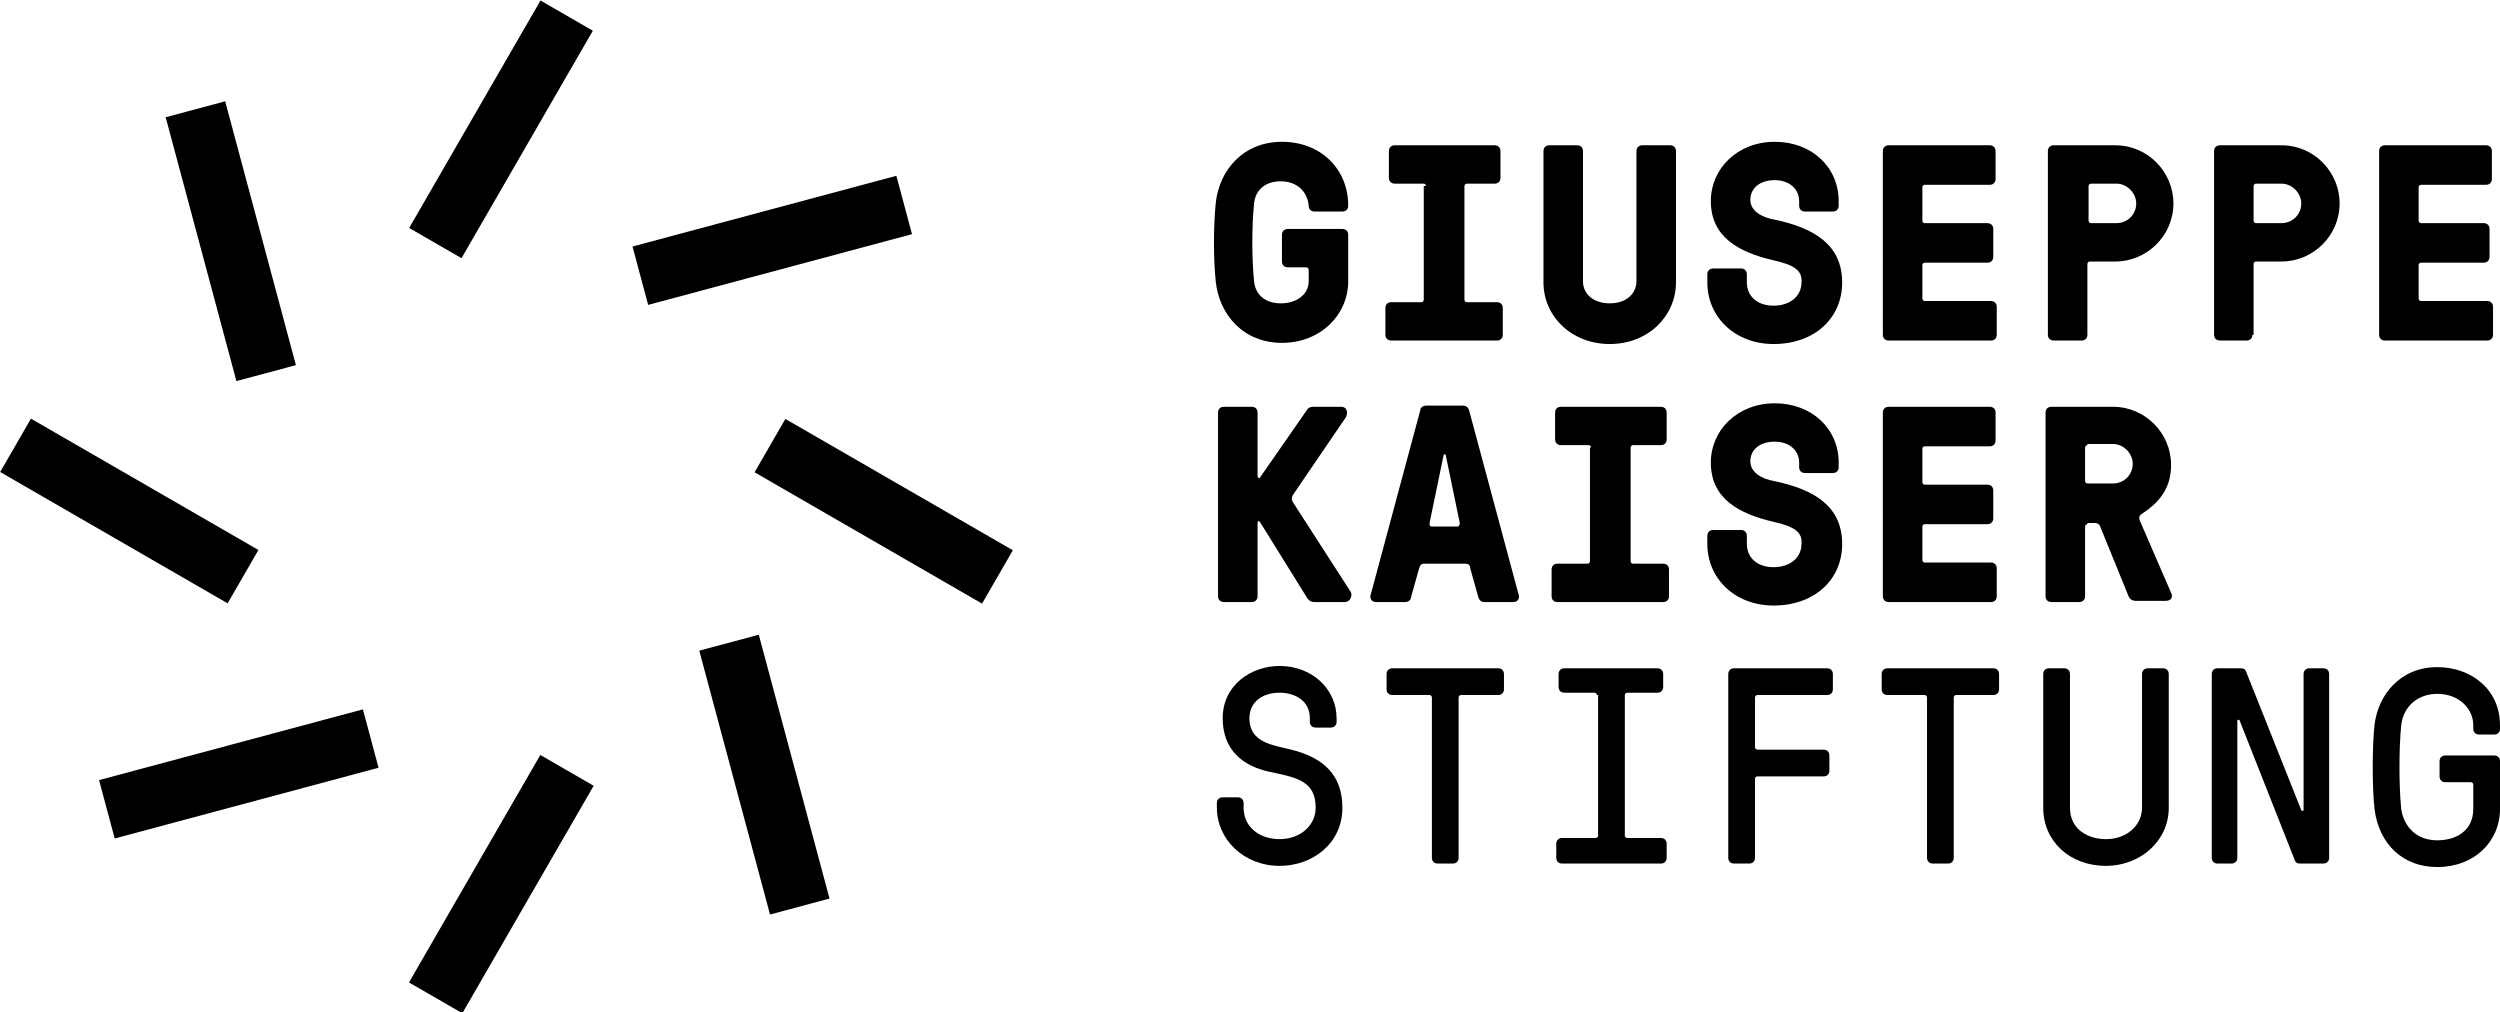 <?xml version="1.0" encoding="utf-8"?>
<!-- Generator: Adobe Illustrator 21.1.0, SVG Export Plug-In . SVG Version: 6.00 Build 0)  -->
<svg version="1.1" id="Ebene_1" xmlns="http://www.w3.org/2000/svg" xmlns:xlink="http://www.w3.org/1999/xlink" x="0px" y="0px"
	 viewBox="0 0 215.1 87.1" style="enable-background:new 0 0 215.1 87.1;" xml:space="preserve">
<style type="text/css">
	.st0{clip-path:url(#SVGID_2_);}
</style>
<rect x="73.4" y="32.7" transform="matrix(0.5 -0.866 0.866 0.5 -9.464503e-02 87.849)" width="5.3" height="22.6"/>
<rect x="8.5" y="32.7" transform="matrix(0.5 -0.866 0.866 0.5 -32.555 31.622)" width="5.3" height="22.6"/>
<rect x="54.7" y="18.1" transform="matrix(0.966 -0.259 0.259 0.966 -3.107 17.893)" width="23.5" height="5.2"/>
<rect x="8.8" y="64" transform="matrix(0.966 -0.259 0.259 0.966 -16.554 7.575)" width="23.5" height="5.2"/>
<rect x="31.8" y="8.5" transform="matrix(0.5 -0.866 0.866 0.5 11.943 42.904)" width="22.6" height="5.2"/>
<rect x="31.8" y="73.4" transform="matrix(0.5 -0.866 0.866 0.5 -44.276 75.368)" width="22.6" height="5.3"/>
<rect x="17.2" y="9" transform="matrix(0.966 -0.259 0.259 0.966 -4.692 5.849)" width="5.3" height="23.5"/>
<rect x="63.1" y="54.9" transform="matrix(0.966 -0.259 0.259 0.966 -15.008 19.293)" width="5.3" height="23.5"/>
<g>
	<defs>
		<rect id="SVGID_1_" width="215.1" height="87.1"/>
	</defs>
	<clipPath id="SVGID_2_">
		<use xlink:href="#SVGID_1_"  style="overflow:visible;"/>
	</clipPath>
	<path class="st0" d="M110.2,15.6c-1.5,0-2.2,0.9-2.3,1.9c-0.2,2-0.2,4.7,0,6.7c0.1,1.1,0.9,1.9,2.3,1.9c1.4,0,2.4-0.8,2.4-1.9v-1
		c0-0.1-0.1-0.2-0.2-0.2h-1.6c-0.3,0-0.5-0.2-0.5-0.5v-2.3c0-0.3,0.2-0.5,0.5-0.5h4.7c0.3,0,0.5,0.2,0.5,0.5v4
		c0,2.9-2.4,5.3-5.7,5.3c-3.3,0-5.4-2.4-5.7-5.3c-0.2-2-0.2-4.7,0-6.7c0.3-2.9,2.4-5.3,5.7-5.3c3.3,0,5.7,2.3,5.7,5.5
		c0,0.3-0.2,0.5-0.5,0.5h-2.4c-0.3,0-0.5-0.2-0.5-0.5C112.5,16.5,111.6,15.6,110.2,15.6"/>
	<path class="st0" d="M122.7,16c0-0.1-0.1-0.2-0.2-0.2H120c-0.3,0-0.5-0.2-0.5-0.5V13c0-0.3,0.2-0.5,0.5-0.5h8.6
		c0.3,0,0.5,0.2,0.5,0.5v2.3c0,0.3-0.2,0.5-0.5,0.5h-2.4c-0.1,0-0.2,0.1-0.2,0.2v9.8c0,0.1,0.1,0.2,0.2,0.2h2.6
		c0.3,0,0.5,0.2,0.5,0.5v2.3c0,0.3-0.2,0.5-0.5,0.5h-9.1c-0.3,0-0.5-0.2-0.5-0.5v-2.3c0-0.3,0.2-0.5,0.5-0.5h2.6
		c0.1,0,0.2-0.1,0.2-0.2V16z"/>
	<path class="st0" d="M136.2,24.2c0,1.1,0.9,1.9,2.3,1.9c1.5,0,2.3-0.9,2.3-1.9V13c0-0.3,0.2-0.5,0.5-0.5h2.4c0.3,0,0.5,0.2,0.5,0.5
		v11.3c0,2.9-2.4,5.3-5.7,5.3c-3.3,0-5.7-2.4-5.7-5.3V13c0-0.3,0.2-0.5,0.5-0.5h2.4c0.3,0,0.5,0.2,0.5,0.5V24.2z"/>
	<path class="st0" d="M152.6,22.4c-3-0.7-5.4-2-5.4-5.1c0-2.8,2.3-5.1,5.5-5.1c3.2,0,5.5,2.2,5.5,5.1v0.4c0,0.3-0.2,0.5-0.5,0.5
		h-2.4c-0.3,0-0.5-0.2-0.5-0.5v-0.4c0-1-0.8-1.8-2.1-1.8c-1.3,0-2.1,0.7-2.1,1.7c0,0.9,0.9,1.5,2.1,1.7c3.3,0.7,5.8,2.1,5.8,5.4
		c0,3.1-2.4,5.3-5.9,5.3c-3.3,0-5.7-2.3-5.7-5.3v-0.7c0-0.3,0.2-0.5,0.5-0.5h2.4c0.3,0,0.5,0.2,0.5,0.5v0.7c0,1.1,0.8,2,2.3,2
		c1.4,0,2.4-0.8,2.4-2C155.1,23.3,154.4,22.8,152.6,22.4"/>
	<path class="st0" d="M165.4,19c0,0.1,0.1,0.2,0.2,0.2h5.4c0.3,0,0.5,0.2,0.5,0.5v2.4c0,0.3-0.2,0.5-0.5,0.5h-5.4
		c-0.1,0-0.2,0.1-0.2,0.2v2.9c0,0.1,0.1,0.2,0.2,0.2h5.7c0.3,0,0.5,0.2,0.5,0.5v2.4c0,0.3-0.2,0.5-0.5,0.5h-8.8
		c-0.3,0-0.5-0.2-0.5-0.5V13c0-0.3,0.2-0.5,0.5-0.5h8.7c0.3,0,0.5,0.2,0.5,0.5v2.4c0,0.3-0.2,0.5-0.5,0.5h-5.6
		c-0.1,0-0.2,0.1-0.2,0.2V19z"/>
	<path class="st0" d="M179.9,15.8c-0.1,0-0.2,0.1-0.2,0.2V19c0,0.1,0.1,0.2,0.2,0.2h2.2c0.9,0,1.7-0.7,1.7-1.7
		c0-0.9-0.8-1.7-1.7-1.7H179.9z M179.6,28.8c0,0.3-0.2,0.5-0.5,0.5h-2.4c-0.3,0-0.5-0.2-0.5-0.5V13c0-0.3,0.2-0.5,0.5-0.5h5.3
		c2.8,0,5,2.3,5,5c0,2.8-2.3,5-5,5h-2.2c-0.1,0-0.2,0.1-0.2,0.2V28.8z"/>
	<path class="st0" d="M194.1,15.8c-0.1,0-0.2,0.1-0.2,0.2V19c0,0.1,0.1,0.2,0.2,0.2h2.2c0.9,0,1.7-0.7,1.7-1.7
		c0-0.9-0.8-1.7-1.7-1.7H194.1z M193.8,28.8c0,0.3-0.2,0.5-0.5,0.5H191c-0.3,0-0.5-0.2-0.5-0.5V13c0-0.3,0.2-0.5,0.5-0.5h5.3
		c2.8,0,5,2.3,5,5c0,2.8-2.3,5-5,5h-2.2c-0.1,0-0.2,0.1-0.2,0.2V28.8z"/>
	<path class="st0" d="M208.1,19c0,0.1,0.1,0.2,0.2,0.2h5.4c0.3,0,0.5,0.2,0.5,0.5v2.4c0,0.3-0.2,0.5-0.5,0.5h-5.4
		c-0.1,0-0.2,0.1-0.2,0.2v2.9c0,0.1,0.1,0.2,0.2,0.2h5.7c0.3,0,0.5,0.2,0.5,0.5v2.4c0,0.3-0.2,0.5-0.5,0.5h-8.8
		c-0.3,0-0.5-0.2-0.5-0.5V13c0-0.3,0.2-0.5,0.5-0.5h8.7c0.3,0,0.5,0.2,0.5,0.5v2.4c0,0.3-0.2,0.5-0.5,0.5h-5.6
		c-0.1,0-0.2,0.1-0.2,0.2V19z"/>
	<path class="st0" d="M112.5,35.2c0.1-0.1,0.2-0.2,0.5-0.2h2.4c0.5,0,0.6,0.5,0.4,0.9l-4.5,6.6c-0.2,0.3-0.2,0.5,0,0.8l4.9,7.6
		c0.2,0.3,0,0.9-0.5,0.9h-2.6c-0.4,0-0.5-0.2-0.6-0.3l-4.1-6.6c-0.1-0.1-0.2-0.1-0.2,0.1v6.3c0,0.3-0.2,0.5-0.5,0.5h-2.4
		c-0.3,0-0.5-0.2-0.5-0.5V35.5c0-0.3,0.2-0.5,0.5-0.5h2.4c0.3,0,0.5,0.2,0.5,0.5V41c0,0.1,0.2,0.2,0.2,0.1L112.5,35.2z"/>
	<path class="st0" d="M123,45c0,0.2,0,0.3,0.2,0.3h2.2c0.1,0,0.2-0.1,0.2-0.3l-1.2-5.8c0-0.1,0-0.1-0.1-0.1h0c-0.1,0-0.1,0-0.1,0.1
		L123,45z M121.4,51.4c0,0.2-0.2,0.4-0.5,0.4h-2.5c-0.4,0-0.5-0.3-0.5-0.5l4.3-16c0-0.2,0.2-0.4,0.5-0.4h3.2c0.2,0,0.4,0.1,0.5,0.4
		l4.3,16c0,0.2-0.1,0.5-0.5,0.5h-2.5c-0.2,0-0.4-0.1-0.5-0.4l-0.7-2.5c0-0.2-0.1-0.4-0.4-0.4h-3.6c-0.2,0-0.3,0.1-0.4,0.4
		L121.4,51.4z"/>
	<path class="st0" d="M136.9,38.5c0-0.1-0.1-0.2-0.2-0.2h-2.4c-0.3,0-0.5-0.2-0.5-0.5v-2.3c0-0.3,0.2-0.5,0.5-0.5h8.6
		c0.3,0,0.5,0.2,0.5,0.5v2.3c0,0.3-0.2,0.5-0.5,0.5h-2.4c-0.1,0-0.2,0.1-0.2,0.2v9.8c0,0.1,0.1,0.2,0.2,0.2h2.6
		c0.3,0,0.5,0.2,0.5,0.5v2.3c0,0.3-0.2,0.5-0.5,0.5H134c-0.3,0-0.5-0.2-0.5-0.5V49c0-0.3,0.2-0.5,0.5-0.5h2.6c0.1,0,0.2-0.1,0.2-0.2
		V38.5z"/>
	<path class="st0" d="M152.6,44.9c-3-0.7-5.4-2-5.4-5.1c0-2.8,2.3-5.1,5.5-5.1c3.2,0,5.5,2.2,5.5,5.1v0.4c0,0.3-0.2,0.5-0.5,0.5
		h-2.4c-0.3,0-0.5-0.2-0.5-0.5v-0.4c0-1-0.8-1.8-2.1-1.8c-1.3,0-2.1,0.7-2.1,1.7c0,0.9,0.9,1.5,2.1,1.7c3.3,0.7,5.8,2.1,5.8,5.4
		c0,3.1-2.4,5.3-5.9,5.3c-3.3,0-5.7-2.3-5.7-5.3v-0.7c0-0.3,0.2-0.5,0.5-0.5h2.4c0.3,0,0.5,0.2,0.5,0.5v0.7c0,1.1,0.8,2,2.3,2
		c1.4,0,2.4-0.8,2.4-2C155.1,45.8,154.4,45.3,152.6,44.9"/>
	<path class="st0" d="M165.4,41.5c0,0.1,0.1,0.2,0.2,0.2h5.4c0.3,0,0.5,0.2,0.5,0.5v2.4c0,0.3-0.2,0.5-0.5,0.5h-5.4
		c-0.1,0-0.2,0.1-0.2,0.2v2.9c0,0.1,0.1,0.2,0.2,0.2h5.7c0.3,0,0.5,0.2,0.5,0.5v2.4c0,0.3-0.2,0.5-0.5,0.5h-8.8
		c-0.3,0-0.5-0.2-0.5-0.5V35.5c0-0.3,0.2-0.5,0.5-0.5h8.7c0.3,0,0.5,0.2,0.5,0.5v2.4c0,0.3-0.2,0.5-0.5,0.5h-5.6
		c-0.1,0-0.2,0.1-0.2,0.2V41.5z"/>
	<path class="st0" d="M179.6,38.3c-0.1,0-0.2,0.1-0.2,0.2v2.9c0,0.1,0.1,0.2,0.2,0.2h2.2c0.9,0,1.7-0.7,1.7-1.7
		c0-0.9-0.8-1.7-1.7-1.7H179.6z M179.6,45.1c-0.1,0-0.2,0.1-0.2,0.2v6c0,0.3-0.2,0.5-0.5,0.5h-2.4c-0.3,0-0.5-0.2-0.5-0.5V35.5
		c0-0.3,0.2-0.5,0.5-0.5h5.3c2.8,0,5,2.3,5,5c0,1.8-0.8,3.1-2.5,4.2c-0.3,0.2-0.3,0.4-0.1,0.8l2.6,6c0.2,0.4,0,0.7-0.5,0.7h-2.5
		c-0.4,0-0.6-0.2-0.7-0.5l-2.4-5.9c0-0.1-0.2-0.3-0.4-0.3H179.6z"/>
	<path class="st0" d="M109.2,66.4c-2.3-0.5-4-1.9-4-4.6c0-2.9,2.5-4.5,4.9-4.5c2.8,0,4.9,2,4.9,4.5v0.3c0,0.3-0.2,0.5-0.5,0.5h-1.3
		c-0.3,0-0.5-0.2-0.5-0.5v-0.3c0-1.6-1.4-2.2-2.6-2.2c-1.6,0-2.6,0.9-2.6,2.2c0,2.1,2,2.3,3.6,2.7c2.8,0.7,4.4,2.2,4.4,5
		c0,3.1-2.6,5-5.4,5c-3.1,0-5.4-2.3-5.4-5v-0.4c0-0.3,0.2-0.5,0.5-0.5h1.3c0.3,0,0.5,0.2,0.5,0.5v0.4c0,1.6,1.3,2.7,3.1,2.7
		c1.8,0,3.1-1.2,3.1-2.7C113.2,67.2,111.6,66.9,109.2,66.4"/>
	<path class="st0" d="M119.8,59.8c-0.3,0-0.5-0.2-0.5-0.5V58c0-0.3,0.2-0.5,0.5-0.5h9.1c0.3,0,0.5,0.2,0.5,0.5v1.3
		c0,0.3-0.2,0.5-0.5,0.5h-3.2c-0.1,0-0.2,0.1-0.2,0.2v13.8c0,0.3-0.2,0.5-0.5,0.5h-1.3c-0.3,0-0.5-0.2-0.5-0.5V60
		c0-0.1-0.1-0.2-0.2-0.2H119.8z"/>
	<path class="st0" d="M137.4,59.8c0-0.1-0.1-0.2-0.2-0.2h-2.6c-0.3,0-0.5-0.2-0.5-0.5V58c0-0.3,0.2-0.5,0.5-0.5h8
		c0.3,0,0.5,0.2,0.5,0.5v1.1c0,0.3-0.2,0.5-0.5,0.5h-2.6c-0.1,0-0.2,0.1-0.2,0.2v12.1c0,0.1,0.1,0.2,0.2,0.2h2.9
		c0.3,0,0.5,0.2,0.5,0.5v1.2c0,0.3-0.2,0.5-0.5,0.5h-8.5c-0.3,0-0.5-0.2-0.5-0.5v-1.2c0-0.3,0.2-0.5,0.5-0.5h2.9
		c0.1,0,0.2-0.1,0.2-0.2V59.8z"/>
	<path class="st0" d="M151,73.8c0,0.3-0.2,0.5-0.5,0.5h-1.3c-0.3,0-0.5-0.2-0.5-0.5V58c0-0.3,0.2-0.5,0.5-0.5h8
		c0.3,0,0.5,0.2,0.5,0.5v1.3c0,0.3-0.2,0.5-0.5,0.5h-6c-0.1,0-0.2,0.1-0.2,0.2v4.3c0,0.1,0.1,0.2,0.2,0.2h5.7c0.3,0,0.5,0.2,0.5,0.5
		v1.3c0,0.3-0.2,0.5-0.5,0.5h-5.7c-0.1,0-0.2,0.1-0.2,0.2V73.8z"/>
	<path class="st0" d="M162.4,59.8c-0.3,0-0.5-0.2-0.5-0.5V58c0-0.3,0.2-0.5,0.5-0.5h9.1c0.3,0,0.5,0.2,0.5,0.5v1.3
		c0,0.3-0.2,0.5-0.5,0.5h-3.2c-0.1,0-0.2,0.1-0.2,0.2v13.8c0,0.3-0.2,0.5-0.5,0.5h-1.3c-0.3,0-0.5-0.2-0.5-0.5V60
		c0-0.1-0.1-0.2-0.2-0.2H162.4z"/>
	<path class="st0" d="M178.1,69.5c0,1.9,1.6,2.7,3.1,2.7c1.8,0,3.1-1.2,3.1-2.7V58c0-0.3,0.2-0.5,0.5-0.5h1.3c0.3,0,0.5,0.2,0.5,0.5
		v11.5c0,2.9-2.5,5-5.4,5c-3.1,0-5.4-2.1-5.4-5V58c0-0.3,0.2-0.5,0.5-0.5h1.3c0.3,0,0.5,0.2,0.5,0.5V69.5z"/>
	<path class="st0" d="M200.4,73.8c0,0.3-0.2,0.5-0.5,0.5h-2c-0.3,0-0.4-0.1-0.5-0.4L192.7,62c0-0.1-0.2-0.1-0.2,0v11.8
		c0,0.3-0.2,0.5-0.5,0.5h-1.2c-0.3,0-0.5-0.2-0.5-0.5V58c0-0.3,0.2-0.5,0.5-0.5h2c0.3,0,0.4,0.1,0.5,0.4l4.7,11.8
		c0,0.1,0.2,0.1,0.2,0V58c0-0.3,0.2-0.5,0.5-0.5h1.2c0.3,0,0.5,0.2,0.5,0.5V73.8z"/>
	<path class="st0" d="M212.8,67.5c0-0.1-0.1-0.2-0.2-0.2h-2.2c-0.3,0-0.5-0.2-0.5-0.5v-1.3c0-0.3,0.2-0.5,0.5-0.5h4.2
		c0.3,0,0.5,0.2,0.5,0.5v4.1c0,2.8-2.2,5-5.4,5c-2.9,0-5-1.9-5.4-5c-0.2-1.9-0.2-5.3,0-7.2c0.3-2.6,2.2-5,5.4-5c2.9,0,5.4,1.9,5.4,5
		v0.3c0,0.3-0.2,0.5-0.5,0.5h-1.3c-0.3,0-0.5-0.2-0.5-0.5v-0.3c0-1.4-1.2-2.7-3.1-2.7c-1.6,0-2.9,1-3.1,2.7c-0.2,2-0.2,5.2,0,7.2
		c0.2,1.4,1.2,2.7,3.1,2.7c1.6,0,3.1-0.8,3.1-2.7V67.5z"/>
</g>
</svg>
